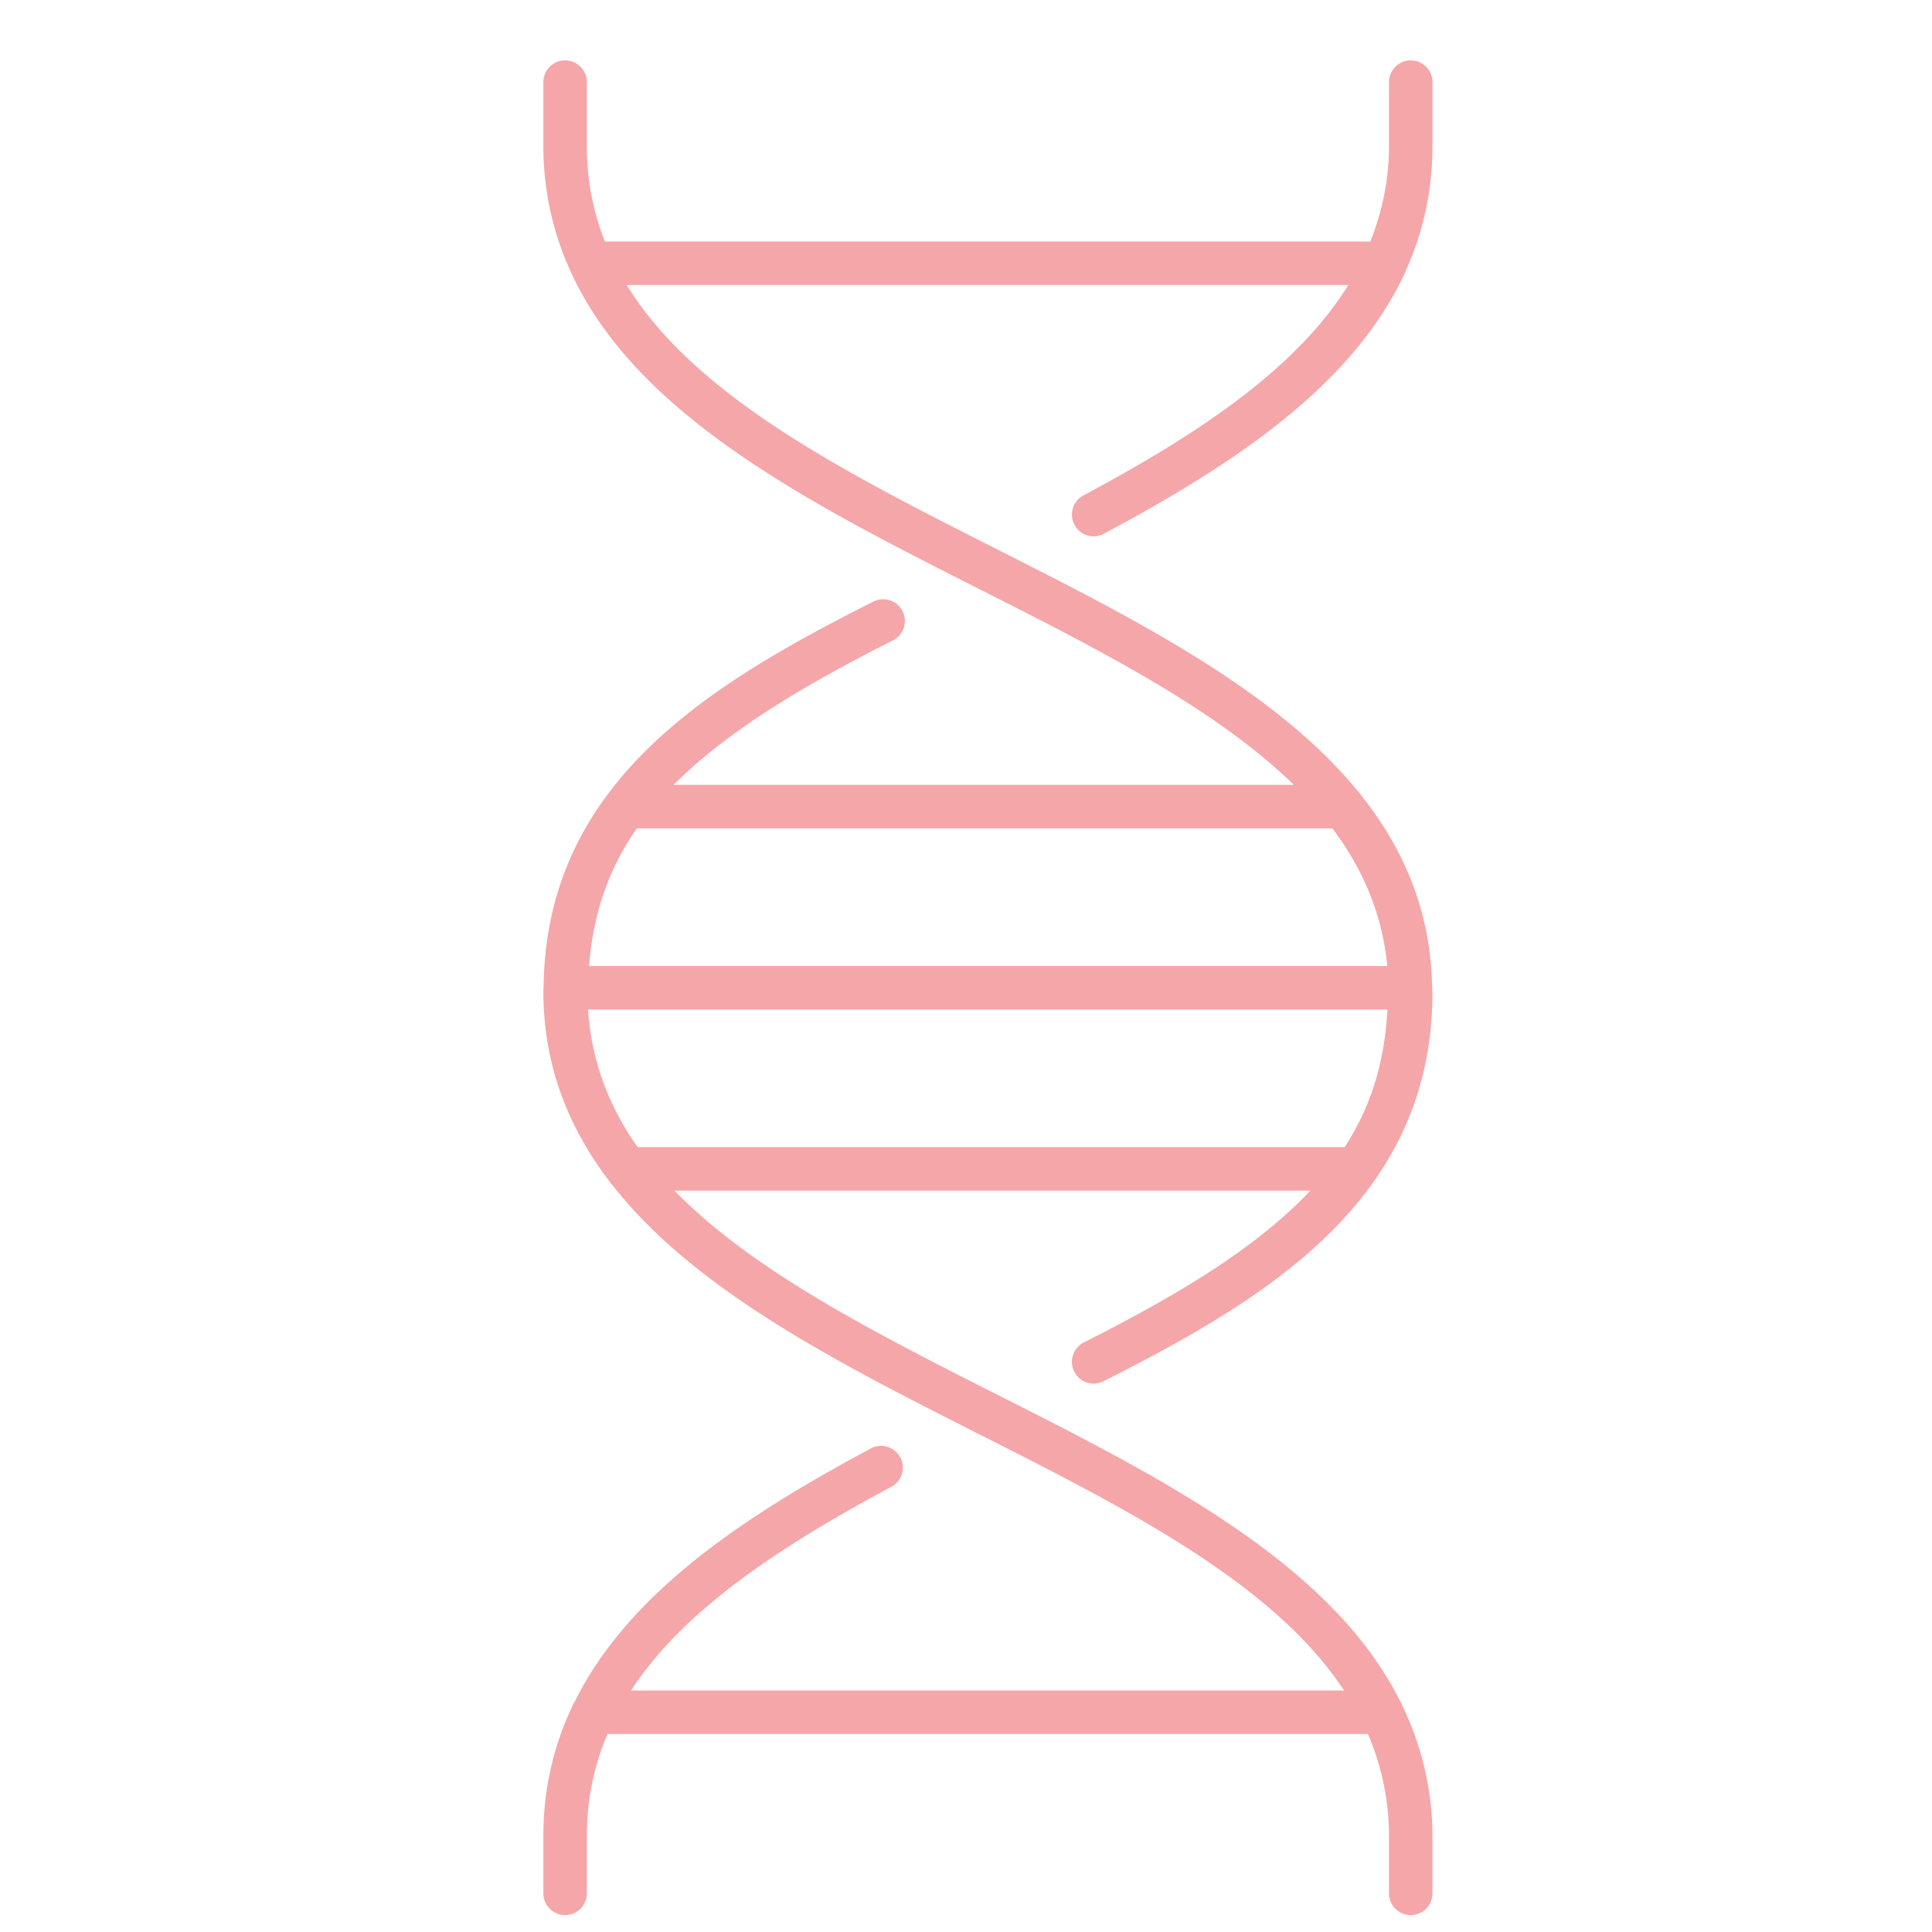 <svg xmlns="http://www.w3.org/2000/svg" width="48" height="48" viewBox="0 0 48 48">
    <path fill="#f5a6a9" fill-rule="evenodd" d="M34.467 24H14.636c.1-1.308.493-2.431 1.186-3.419h17.28c.756 1.001 1.24 2.125 1.365 3.419zm-18.625 4.5c-.71-1-1.147-2.127-1.232-3.419h19.86c-.067 1.309-.417 2.432-1.062 3.419H15.841zm6.331 8.424a.541.541 0 0 0-.508-.953c-3.096 1.655-6.017 3.563-7.371 6.277a.583.583 0 0 0-.064.121c-.462.97-.73 2.04-.73 3.242v1.429a.54.54 0 1 0 1.08 0v-1.43c0-.919.184-1.753.511-2.529h18.895a6.42 6.42 0 0 1 .523 2.572v1.387a.54.54 0 1 0 1.08 0v-1.387a7.44 7.44 0 0 0-.75-3.278.566.566 0 0 0-.053-.11c-1.705-3.407-5.9-5.539-9.998-7.609-3.104-1.569-6.096-3.09-8.032-5.075h15.798c-1.296 1.382-3.202 2.549-5.626 3.771a.54.54 0 1 0 .486.965c4.135-2.085 8.175-4.55 8.175-9.665 0-.03-.006-.056-.006-.085.002-.009.006-.018.006-.027 0-.017-.009-.031-.01-.05-.038-1.864-.706-3.41-1.775-4.747-.024-.034-.047-.07-.078-.098-2.056-2.503-5.53-4.267-8.938-5.989-3.84-1.941-7.515-3.809-9.218-6.575h17.928c-1.245 2.01-3.567 3.619-6.582 5.228a.541.541 0 0 0 .255 1.017.535.535 0 0 0 .253-.065c3.176-1.696 6.173-3.656 7.48-6.48l.025-.063c.42-.931.66-1.954.66-3.094V2.04a.54.54 0 0 0-1.08 0v1.584c0 .861-.174 1.642-.462 2.376h-19.02a6.44 6.44 0 0 1-.447-2.376V2.04a.54.54 0 1 0-1.08 0v1.584a7.437 7.437 0 0 0 .708 3.187c1.64 3.525 5.916 5.699 10.094 7.81 3.001 1.518 5.904 2.987 7.843 4.879h-15.41c1.29-1.294 3.117-2.412 5.426-3.578a.54.54 0 1 0-.486-.963c-4.105 2.069-8.109 4.515-8.169 9.554 0 .01-.006.018-.006.027 0 .006.003.01.005.017-.002.024-.005.043-.005.067 0 1.85.623 3.387 1.636 4.72.023.032.044.063.074.092 2.034 2.607 5.596 4.417 9.091 6.184 3.749 1.895 7.34 3.72 9.092 6.38H15.677c1.267-1.941 3.556-3.505 6.496-5.076z"/>
</svg>
